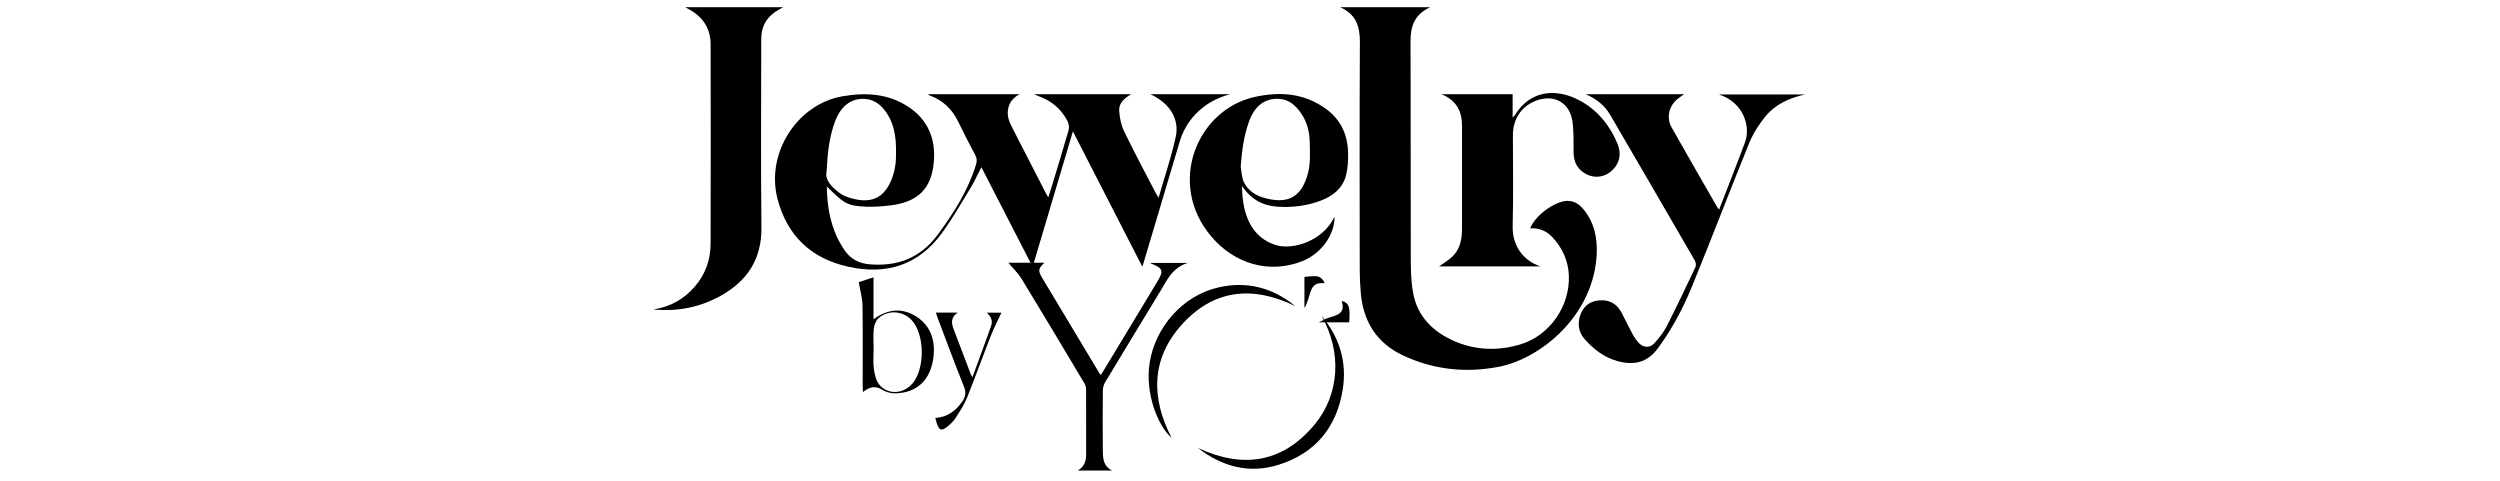 <?xml version="1.0" encoding="utf-8"?>
<!-- Generator: Adobe Illustrator 16.0.0, SVG Export Plug-In . SVG Version: 6.00 Build 0)  -->
<!DOCTYPE svg PUBLIC "-//W3C//DTD SVG 1.1//EN" "http://www.w3.org/Graphics/SVG/1.1/DTD/svg11.dtd">
<svg version="1.1" id="Layer_1" xmlns="http://www.w3.org/2000/svg" xmlns:xlink="http://www.w3.org/1999/xlink" x="0px" y="0px"
	 width="156px" height="30px" viewBox="0 0 156 30" enable-background="new 0 0 156 30" xml:space="preserve">
<g>
	<path fill-rule="evenodd" clip-rule="evenodd" d="M57.944,5.878c1.867,0,3.735,0,5.677,0c-0.432,0.232-0.666,0.55-0.726,0.993
		c-0.06,0.436,0.114,0.8,0.305,1.167c0.688,1.332,1.369,2.667,2.053,3.999c0.038,0.076,0.083,0.148,0.161,0.282
		c0.078-0.244,0.14-0.434,0.198-0.625c0.359-1.188,0.725-2.374,1.066-3.566c0.048-0.166,0.024-0.398-0.055-0.552
		c-0.389-0.759-0.992-1.278-1.783-1.563c-0.086-0.031-0.168-0.07-0.325-0.137c2.06,0,4.037,0,6.075,0
		c-0.424,0.253-0.785,0.55-0.752,1.035c0.028,0.433,0.118,0.893,0.304,1.278c0.62,1.284,1.294,2.539,1.949,3.804
		c0.051,0.097,0.108,0.19,0.202,0.351c0.376-1.303,0.792-2.527,1.07-3.784c0.253-1.143-0.379-2.125-1.58-2.681
		c1.679,0,3.325,0,4.97,0c-0.815,0.223-1.538,0.606-2.137,1.229c-0.481,0.5-0.811,1.083-1.01,1.751
		c-0.746,2.509-1.495,5.017-2.243,7.526c-0.016,0.055-0.036,0.107-0.084,0.253c-1.455-2.834-2.868-5.591-4.33-8.44
		c-0.845,2.843-1.663,5.597-2.513,8.454c-1.084-2.11-2.127-4.137-3.198-6.219c-0.243,0.469-0.439,0.91-0.688,1.317
		c-0.572,0.939-1.123,1.896-1.766,2.784c-1.475,2.032-3.488,2.632-5.844,2.111c-2.305-0.506-3.837-1.922-4.434-4.279
		c-0.713-2.822,1.24-5.859,4.047-6.354c1.433-0.252,2.837-0.188,4.112,0.642c1.216,0.792,1.724,1.98,1.609,3.414
		c-0.137,1.711-0.993,2.546-2.748,2.754c-0.612,0.072-1.241,0.112-1.852,0.053c-0.877-0.084-1.051-0.234-2.079-1.235
		c0.011,1.104,0.177,2.134,0.613,3.105c0.136,0.302,0.307,0.594,0.493,0.87c0.369,0.543,0.891,0.818,1.536,0.875
		c1.733,0.154,3.178-0.373,4.26-1.826c1-1.345,1.894-2.745,2.401-4.372c0.072-0.229,0.068-0.414-0.048-0.632
		c-0.364-0.675-0.716-1.358-1.05-2.05c-0.379-0.787-0.95-1.344-1.757-1.641c-0.038-0.015-0.076-0.032-0.114-0.048
		C57.936,5.909,57.939,5.894,57.944,5.878z M51.582,10.671c-0.11,0.458,0.175,0.839,0.549,1.164
		c0.192,0.167,0.406,0.333,0.639,0.421c1.463,0.541,2.48,0.227,2.969-1.358c0.102-0.327,0.156-0.681,0.167-1.025
		c0.032-1.014-0.008-2.022-0.626-2.891c-0.337-0.474-0.77-0.793-1.365-0.813c-0.826-0.025-1.45,0.457-1.807,1.407
		C51.746,8.54,51.639,9.552,51.582,10.671z"/>
	<path fill-rule="evenodd" clip-rule="evenodd" d="M83.63,0.451c1.903,0,3.708,0,5.619,0c-0.998,0.448-1.237,1.205-1.233,2.16
		c0.02,4.294,0.002,8.588,0.016,12.881c0.001,0.935-0.018,1.887,0.148,2.796c0.269,1.476,1.261,2.425,2.559,2.993
		c1.337,0.585,2.744,0.626,4.137,0.208c1.823-0.548,3.11-2.395,3.02-4.322c-0.042-0.913-0.412-1.714-1.032-2.372
		c-0.365-0.391-0.837-0.579-1.38-0.548c0.307-0.805,1.558-1.718,2.342-1.713c0.465,0.004,0.799,0.277,1.066,0.629
		c0.595,0.772,0.782,1.691,0.746,2.636c-0.153,3.872-3.497,6.578-6.092,7.084c-2.071,0.404-4.09,0.192-6.006-0.709
		c-1.613-0.758-2.481-2.098-2.629-3.916c-0.037-0.46-0.063-0.92-0.063-1.381c-0.005-4.756-0.017-9.512,0.009-14.268
		C84.86,1.644,84.619,0.896,83.63,0.451z"/>
	<path fill-rule="evenodd" clip-rule="evenodd" d="M40.77,19.307c1.038-0.154,1.903-0.627,2.598-1.439
		c0.657-0.766,0.971-1.664,0.974-2.668c0.01-4.143,0.008-8.287,0.001-12.43c-0.002-0.989-0.477-1.699-1.311-2.168
		c-0.069-0.039-0.138-0.077-0.276-0.152c2.078,0,4.077,0,6.116,0C48.766,0.51,48.687,0.556,48.606,0.6
		c-0.716,0.391-1.104,0.994-1.104,1.834c-0.002,3.918-0.032,7.838,0.012,11.757c0.022,1.978-0.887,3.326-2.486,4.233
		C43.718,19.169,42.283,19.462,40.77,19.307z"/>
	<path fill-rule="evenodd" clip-rule="evenodd" d="M107.274,13.074c0.551-1.428,1.102-2.809,1.617-4.204
		c0.354-0.958-0.071-2.474-1.634-2.976c1.82,0,3.552,0,5.39,0c-1.032,0.222-1.879,0.628-2.493,1.382
		c-0.397,0.489-0.757,1.045-0.995,1.63c-1.215,2.983-2.361,5.998-3.582,8.979c-0.56,1.365-1.25,2.666-2.132,3.857
		c-0.671,0.91-1.521,1.064-2.524,0.787c-0.826-0.228-1.483-0.738-2.044-1.372c-0.41-0.467-0.46-1.044-0.223-1.61
		c0.213-0.509,0.636-0.774,1.175-0.808c0.618-0.039,1.08,0.229,1.37,0.795c0.228,0.439,0.44,0.889,0.678,1.323
		c0.112,0.202,0.248,0.403,0.41,0.567c0.28,0.281,0.676,0.291,0.941-0.005c0.287-0.317,0.567-0.661,0.763-1.04
		c0.625-1.225,1.216-2.467,1.804-3.711c0.05-0.106,0.027-0.297-0.034-0.404c-1.754-3.032-3.516-6.059-5.278-9.085
		c-0.361-0.619-0.894-1.025-1.538-1.302c2.049,0,4.098,0,6.145,0c-0.184,0.14-0.392,0.26-0.553,0.428
		c-0.435,0.449-0.538,1.102-0.227,1.649c0.942,1.671,1.903,3.332,2.858,4.996C107.186,12.981,107.214,13.004,107.274,13.074z"/>
	<path fill-rule="evenodd" clip-rule="evenodd" d="M77.502,11.601c0.011,2.018,0.732,3.252,2.1,3.689
		c1.025,0.325,2.929-0.209,3.673-1.767c0.017,1.127-0.831,2.299-2.006,2.77c-2.015,0.807-4.216,0.209-5.693-1.546
		c-2.792-3.315-0.856-7.883,2.669-8.686c1.606-0.366,3.165-0.263,4.55,0.774c0.856,0.643,1.284,1.546,1.323,2.624
		c0.017,0.48-0.006,0.979-0.116,1.443c-0.207,0.862-0.84,1.338-1.618,1.629c-0.867,0.323-1.77,0.428-2.685,0.366
		C78.812,12.837,78.07,12.452,77.502,11.601z M77.42,10.407c0.065,0.333,0.062,0.703,0.212,0.99c0.24,0.459,0.659,0.771,1.152,0.919
		c1.416,0.428,2.403,0.144,2.834-1.511c0.166-0.63,0.121-1.329,0.107-1.996c-0.015-0.628-0.184-1.231-0.546-1.754
		c-0.345-0.495-0.771-0.865-1.4-0.889c-0.872-0.032-1.5,0.453-1.851,1.443C77.609,8.507,77.491,9.442,77.42,10.407z"/>
	<path fill-rule="evenodd" clip-rule="evenodd" d="M89.949,5.877c1.545,0,2.978,0,4.439,0c0,0.467,0,0.922,0,1.464
		c0.092-0.104,0.132-0.141,0.16-0.186c0.928-1.483,2.42-1.612,3.714-1.034c1.252,0.559,2.126,1.557,2.666,2.843
		c0.244,0.585,0.175,1.15-0.28,1.621c-0.429,0.445-1.063,0.571-1.609,0.311c-0.575-0.271-0.845-0.745-0.849-1.399
		c-0.005-0.659,0.023-1.329-0.079-1.974c-0.178-1.097-1.092-1.615-2.126-1.288c-0.989,0.313-1.58,1.134-1.58,2.194
		c0,1.896,0.035,3.794-0.014,5.689c-0.029,1.214,0.651,2.142,1.735,2.507c-2.177,0-4.274,0-6.328,0
		c0.257-0.186,0.571-0.369,0.828-0.613c0.487-0.467,0.602-1.088,0.603-1.743c0.001-2.134-0.004-4.268,0.001-6.401
		C91.232,6.962,90.904,6.277,89.949,5.877z"/>
	<path fill-rule="evenodd" clip-rule="evenodd" d="M71.759,16.406c0.757,0,1.5,0,2.366,0c-0.968,0.285-1.301,1.075-1.728,1.774
		c-1.146,1.881-2.288,3.764-3.422,5.65c-0.09,0.148-0.154,0.344-0.156,0.518c-0.014,1.247-0.016,2.496-0.003,3.744
		c0.005,0.484,0.01,0.987,0.58,1.269c-0.742,0-1.439,0-2.151,0c0.4-0.215,0.533-0.571,0.531-1.013
		c-0.004-1.347,0.004-2.694-0.003-4.043c-0.001-0.139-0.051-0.293-0.122-0.412c-1.293-2.169-2.586-4.336-3.901-6.488
		c-0.233-0.381-0.569-0.696-0.832-1.011c0.711,0,1.484,0,2.251,0c-0.378,0.367-0.409,0.49-0.142,0.939
		c1.186,1.987,2.38,3.968,3.572,5.95c0.019,0.032,0.047,0.057,0.096,0.116c0.303-0.499,0.598-0.979,0.889-1.462
		c0.883-1.461,1.763-2.924,2.645-4.384c0.39-0.646,0.337-0.813-0.361-1.091C71.835,16.451,71.806,16.432,71.759,16.406z"/>
	<path fill-rule="evenodd" clip-rule="evenodd" d="M82.466,19.71c1.108,1.321,1.599,2.86,1.32,4.601
		c-0.381,2.391-1.746,3.978-3.979,4.684c-1.83,0.581-3.53,0.146-5.053-1.042c2.784,1.297,5.283,0.954,7.297-1.486
		C83.594,24.596,83.741,21.958,82.466,19.71z"/>
	<path fill-rule="evenodd" clip-rule="evenodd" d="M73.104,27.312c-0.843-0.713-1.669-2.766-1.365-4.683
		c0.347-2.178,2.023-4.183,4.308-4.698c1.77-0.4,3.371,0.018,4.783,1.173c-2.65-1.292-5.112-1.077-7.13,1.202
		C71.832,22.418,71.82,24.831,73.104,27.312z"/>
	<path fill-rule="evenodd" clip-rule="evenodd" d="M54.507,19.925c0.91-0.667,1.802-0.718,2.661-0.179
		c0.896,0.564,1.203,1.48,1.082,2.519c-0.145,1.24-0.797,2.008-1.837,2.22c-0.466,0.094-0.938,0.104-1.375-0.172
		c-0.398-0.252-0.786-0.181-1.189,0.155c-0.008-0.172-0.019-0.301-0.019-0.427c-0.001-1.661,0.016-3.32-0.011-4.979
		c-0.008-0.468-0.145-0.935-0.231-1.456c0.217-0.071,0.543-0.177,0.92-0.303C54.507,18.187,54.507,19.024,54.507,19.925z
		 M54.514,21.738c0,0.423-0.043,0.854,0.013,1.269c0.046,0.341,0.131,0.734,0.336,0.987c0.584,0.722,1.675,0.576,2.205-0.239
		c0.604-0.932,0.601-2.622-0.007-3.556c-0.505-0.78-1.574-0.952-2.253-0.332c-0.157,0.146-0.256,0.415-0.281,0.64
		C54.482,20.912,54.513,21.326,54.514,21.738z"/>
	<path fill-rule="evenodd" clip-rule="evenodd" d="M58.399,19.505c0.461,0,0.87,0,1.358,0c-0.444,0.308-0.393,0.665-0.243,1.052
		c0.353,0.913,0.695,1.831,1.043,2.745c0.025,0.067,0.063,0.129,0.12,0.244c0.4-1.095,0.793-2.137,1.162-3.19
		c0.119-0.34,0.029-0.554-0.262-0.846c0.338,0,0.656,0,0.911,0c-0.221,0.481-0.474,0.968-0.674,1.479
		c-0.503,1.279-0.966,2.577-1.481,3.854c-0.175,0.432-0.444,0.827-0.694,1.223c-0.118,0.185-0.279,0.349-0.445,0.491
		c-0.447,0.379-0.6,0.329-0.762-0.224c-0.021-0.069-0.038-0.141-0.069-0.252c0.721-0.049,1.255-0.416,1.664-0.999
		c0.211-0.299,0.279-0.572,0.124-0.959c-0.584-1.446-1.121-2.917-1.675-4.376C58.45,19.679,58.431,19.607,58.399,19.505z"/>
	<path fill-rule="evenodd" clip-rule="evenodd" d="M81.396,17.278c0.906-0.094,0.989-0.07,1.256,0.35
		c-0.017,0.016-0.034,0.048-0.05,0.046c-0.859-0.098-0.808,0.664-1.031,1.161c-0.054,0.119-0.07,0.255-0.175,0.377
		C81.396,18.577,81.396,17.941,81.396,17.278z"/>
	<path fill-rule="evenodd" clip-rule="evenodd" d="M84.189,20.114c-0.612,0-1.206,0-1.898,0c0.28-0.131,0.473-0.252,0.683-0.309
		c0.513-0.14,0.99-0.289,0.747-1.025C84.166,18.894,84.268,19.126,84.189,20.114z"/>
</g>
</svg>
